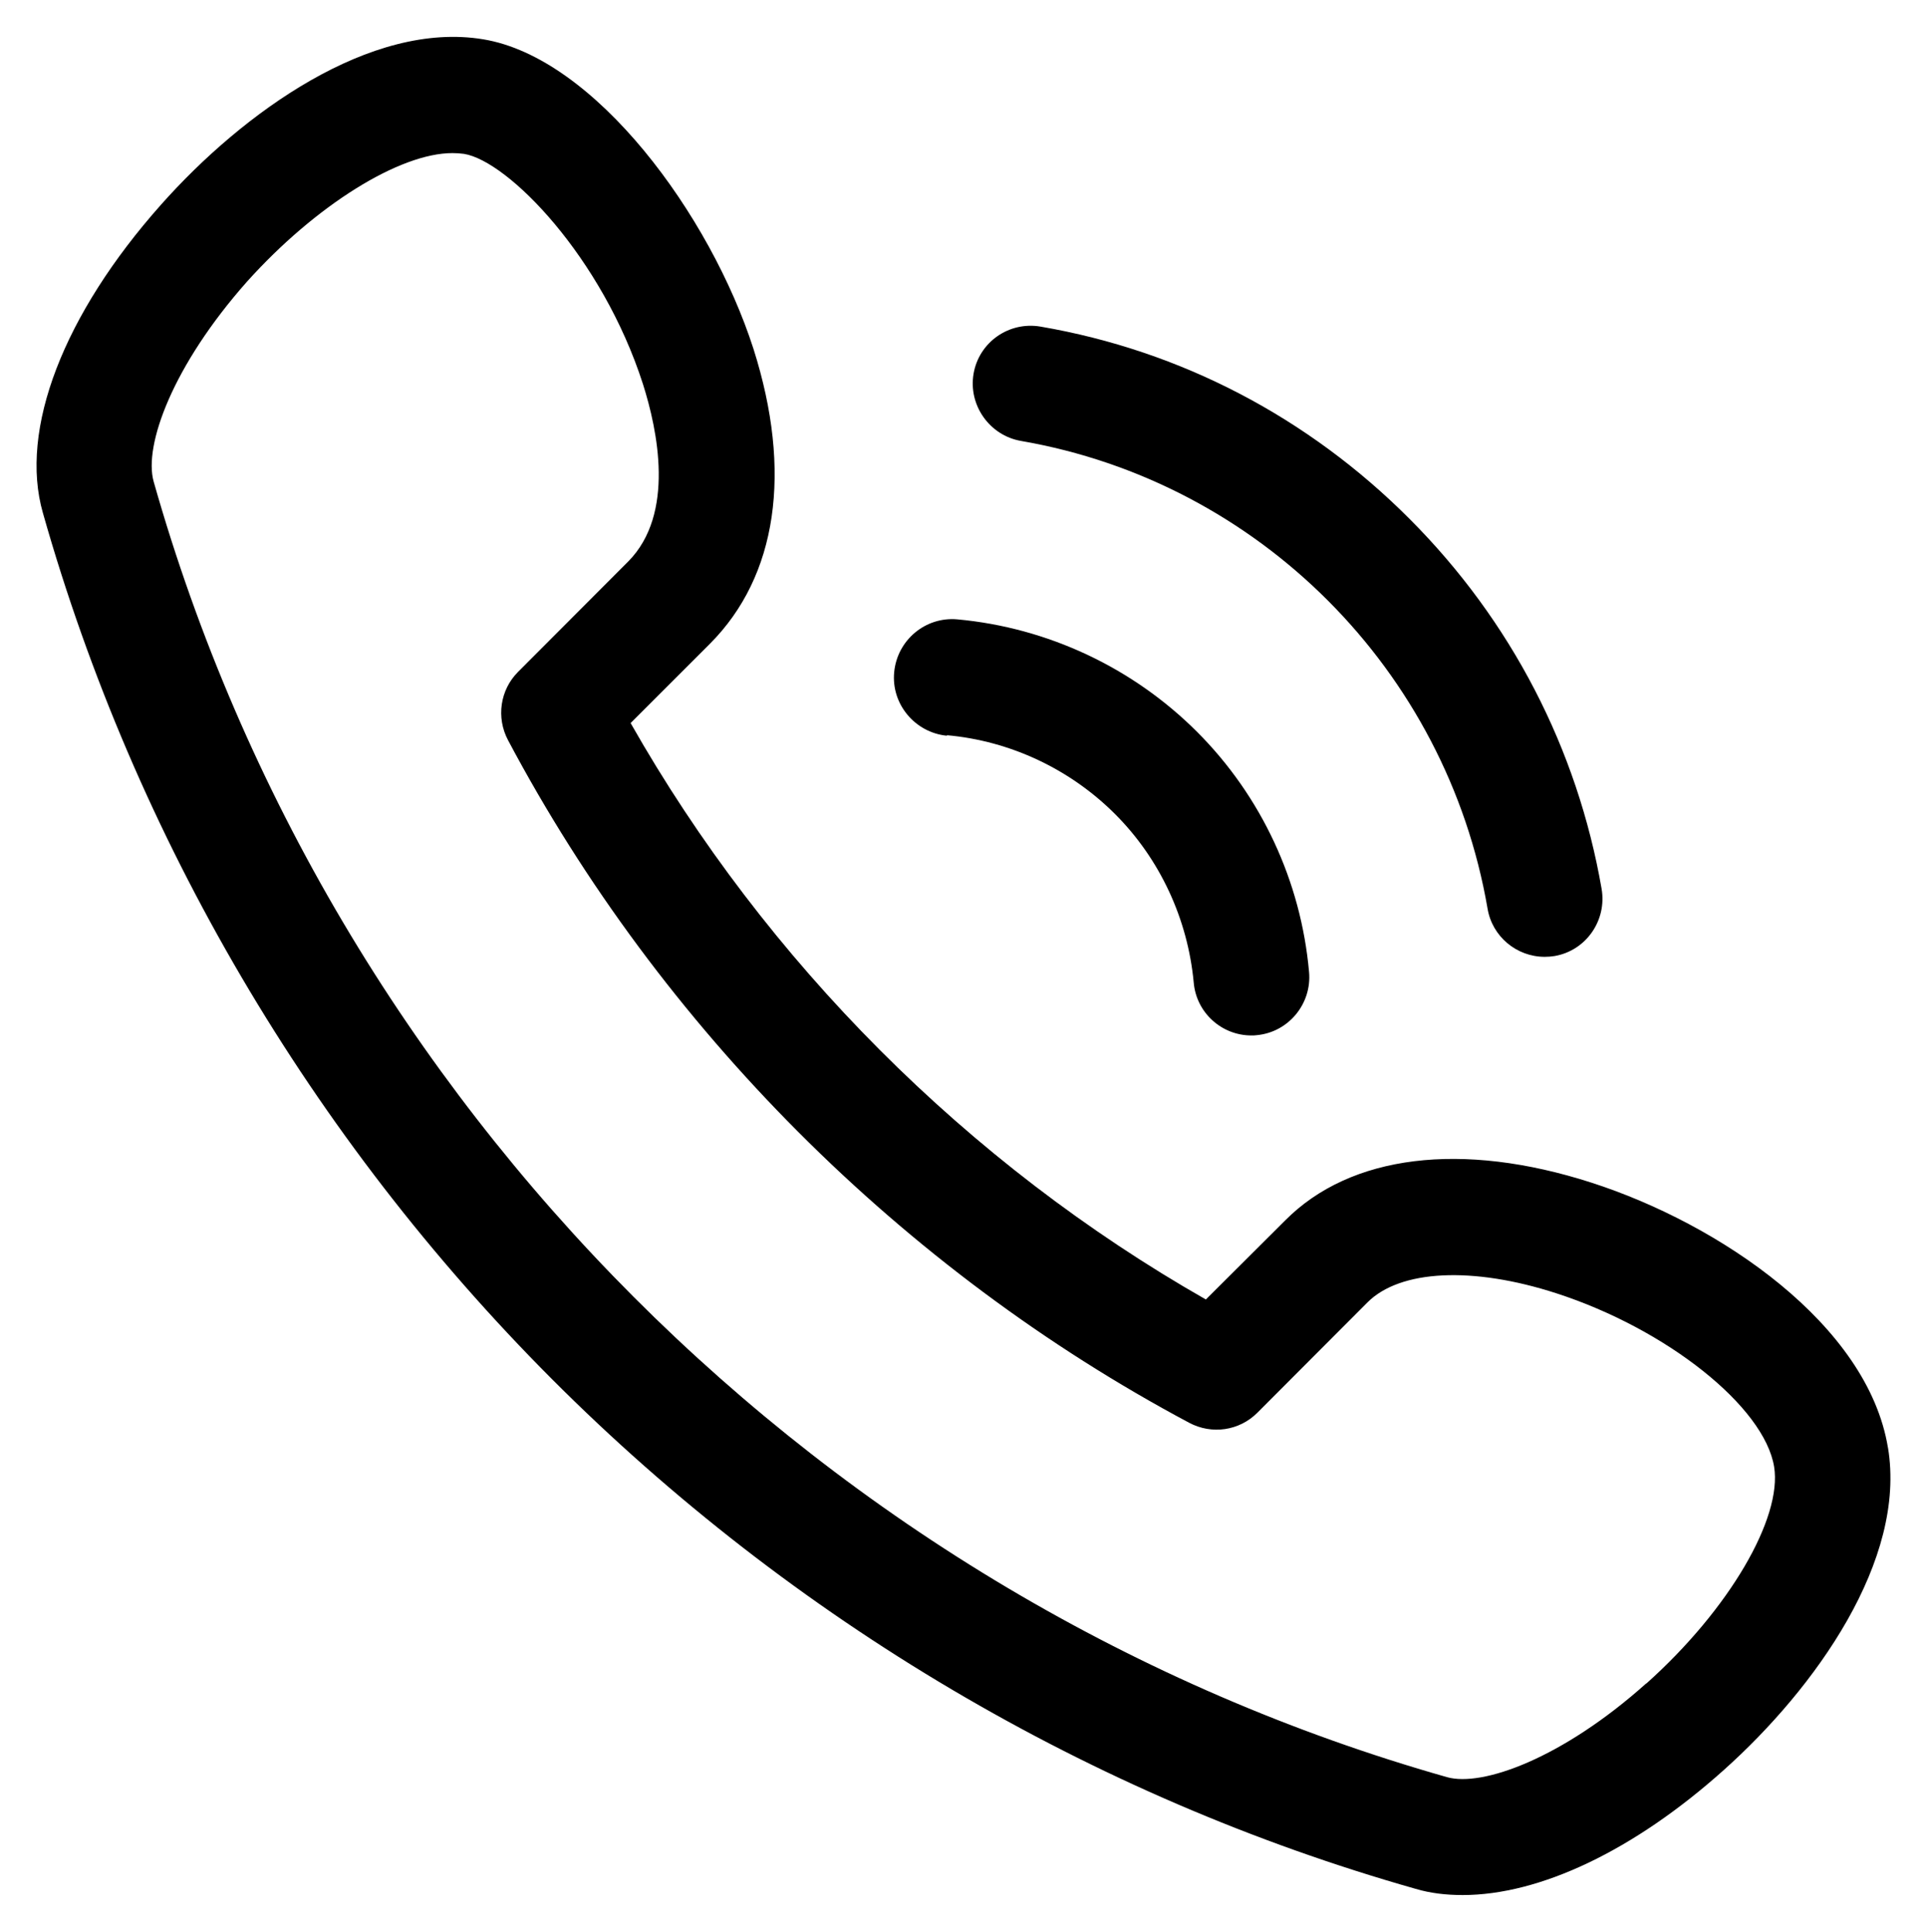 <svg viewBox="0 0 74.5 74.7" xmlns="http://www.w3.org/2000/svg"><path d="m72.99 55.98c-.78-4.76-6.5-8.65-11.47-10.25-5-1.61-9.31-1.08-11.83 1.46l-3.07 3.06c-9.2-5.24-17.01-13.07-22.24-22.29l3.07-3.07c2.6-2.61 3.19-6.65 1.68-11.4-1.67-5.19-6.13-11.26-10.45-11.97-4.34-.72-9.28 2.82-12.45 6.39-3.77 4.24-5.5 8.7-4.57 11.93 3.56 12.56 10.36 24.14 19.67 33.48 9.31 9.33 20.86 16.16 33.4 19.72.57.17 1.18.24 1.82.24 2.97 0 6.61-1.71 10.1-4.84 3.53-3.16 7.07-8.11 6.34-12.47zm-9.35 9.12c-3.23 2.89-6.33 4.01-7.7 3.62-24.02-6.82-43.18-26.02-50-50.1-.39-1.39.73-4.48 3.61-7.73 2.66-2.96 5.9-4.97 7.94-4.97.15 0 .31.01.45.03 1.71.28 5.34 3.99 6.92 8.91.56 1.77 1.25 5.01-.57 6.85l-4.26 4.27c-.7.7-.85 1.77-.39 2.64 5.9 11.12 15.25 20.49 26.34 26.4.87.46 1.93.31 2.63-.39l4.26-4.27c1.26-1.26 4.06-1.4 7.3-.35 4.26 1.38 8.04 4.38 8.42 6.71.32 1.99-1.75 5.53-4.94 8.38z"/><path d="m39.47 17.05c9.2 1.59 16.45 8.86 18.04 18.08.18 1.09 1.13 1.87 2.21 1.87.13 0 .25-.01.38-.03 1.22-.21 2.03-1.38 1.82-2.6-.94-5.42-3.5-10.37-7.42-14.3s-8.85-6.51-14.27-7.44c-1.22-.21-2.38.6-2.59 1.82s.62 2.39 1.83 2.6z"/><path d="m36.61 28.43c2.45.22 4.76 1.31 6.5 3.05s2.81 4.06 3.04 6.51c.1 1.17 1.08 2.05 2.23 2.05.07 0 .14 0 .2-.01 1.23-.11 2.14-1.21 2.03-2.44-.31-3.51-1.85-6.81-4.33-9.29s-5.77-4.03-9.27-4.35c-1.23-.11-2.32.8-2.44 2.04s.81 2.34 2.04 2.46z"/></svg>
